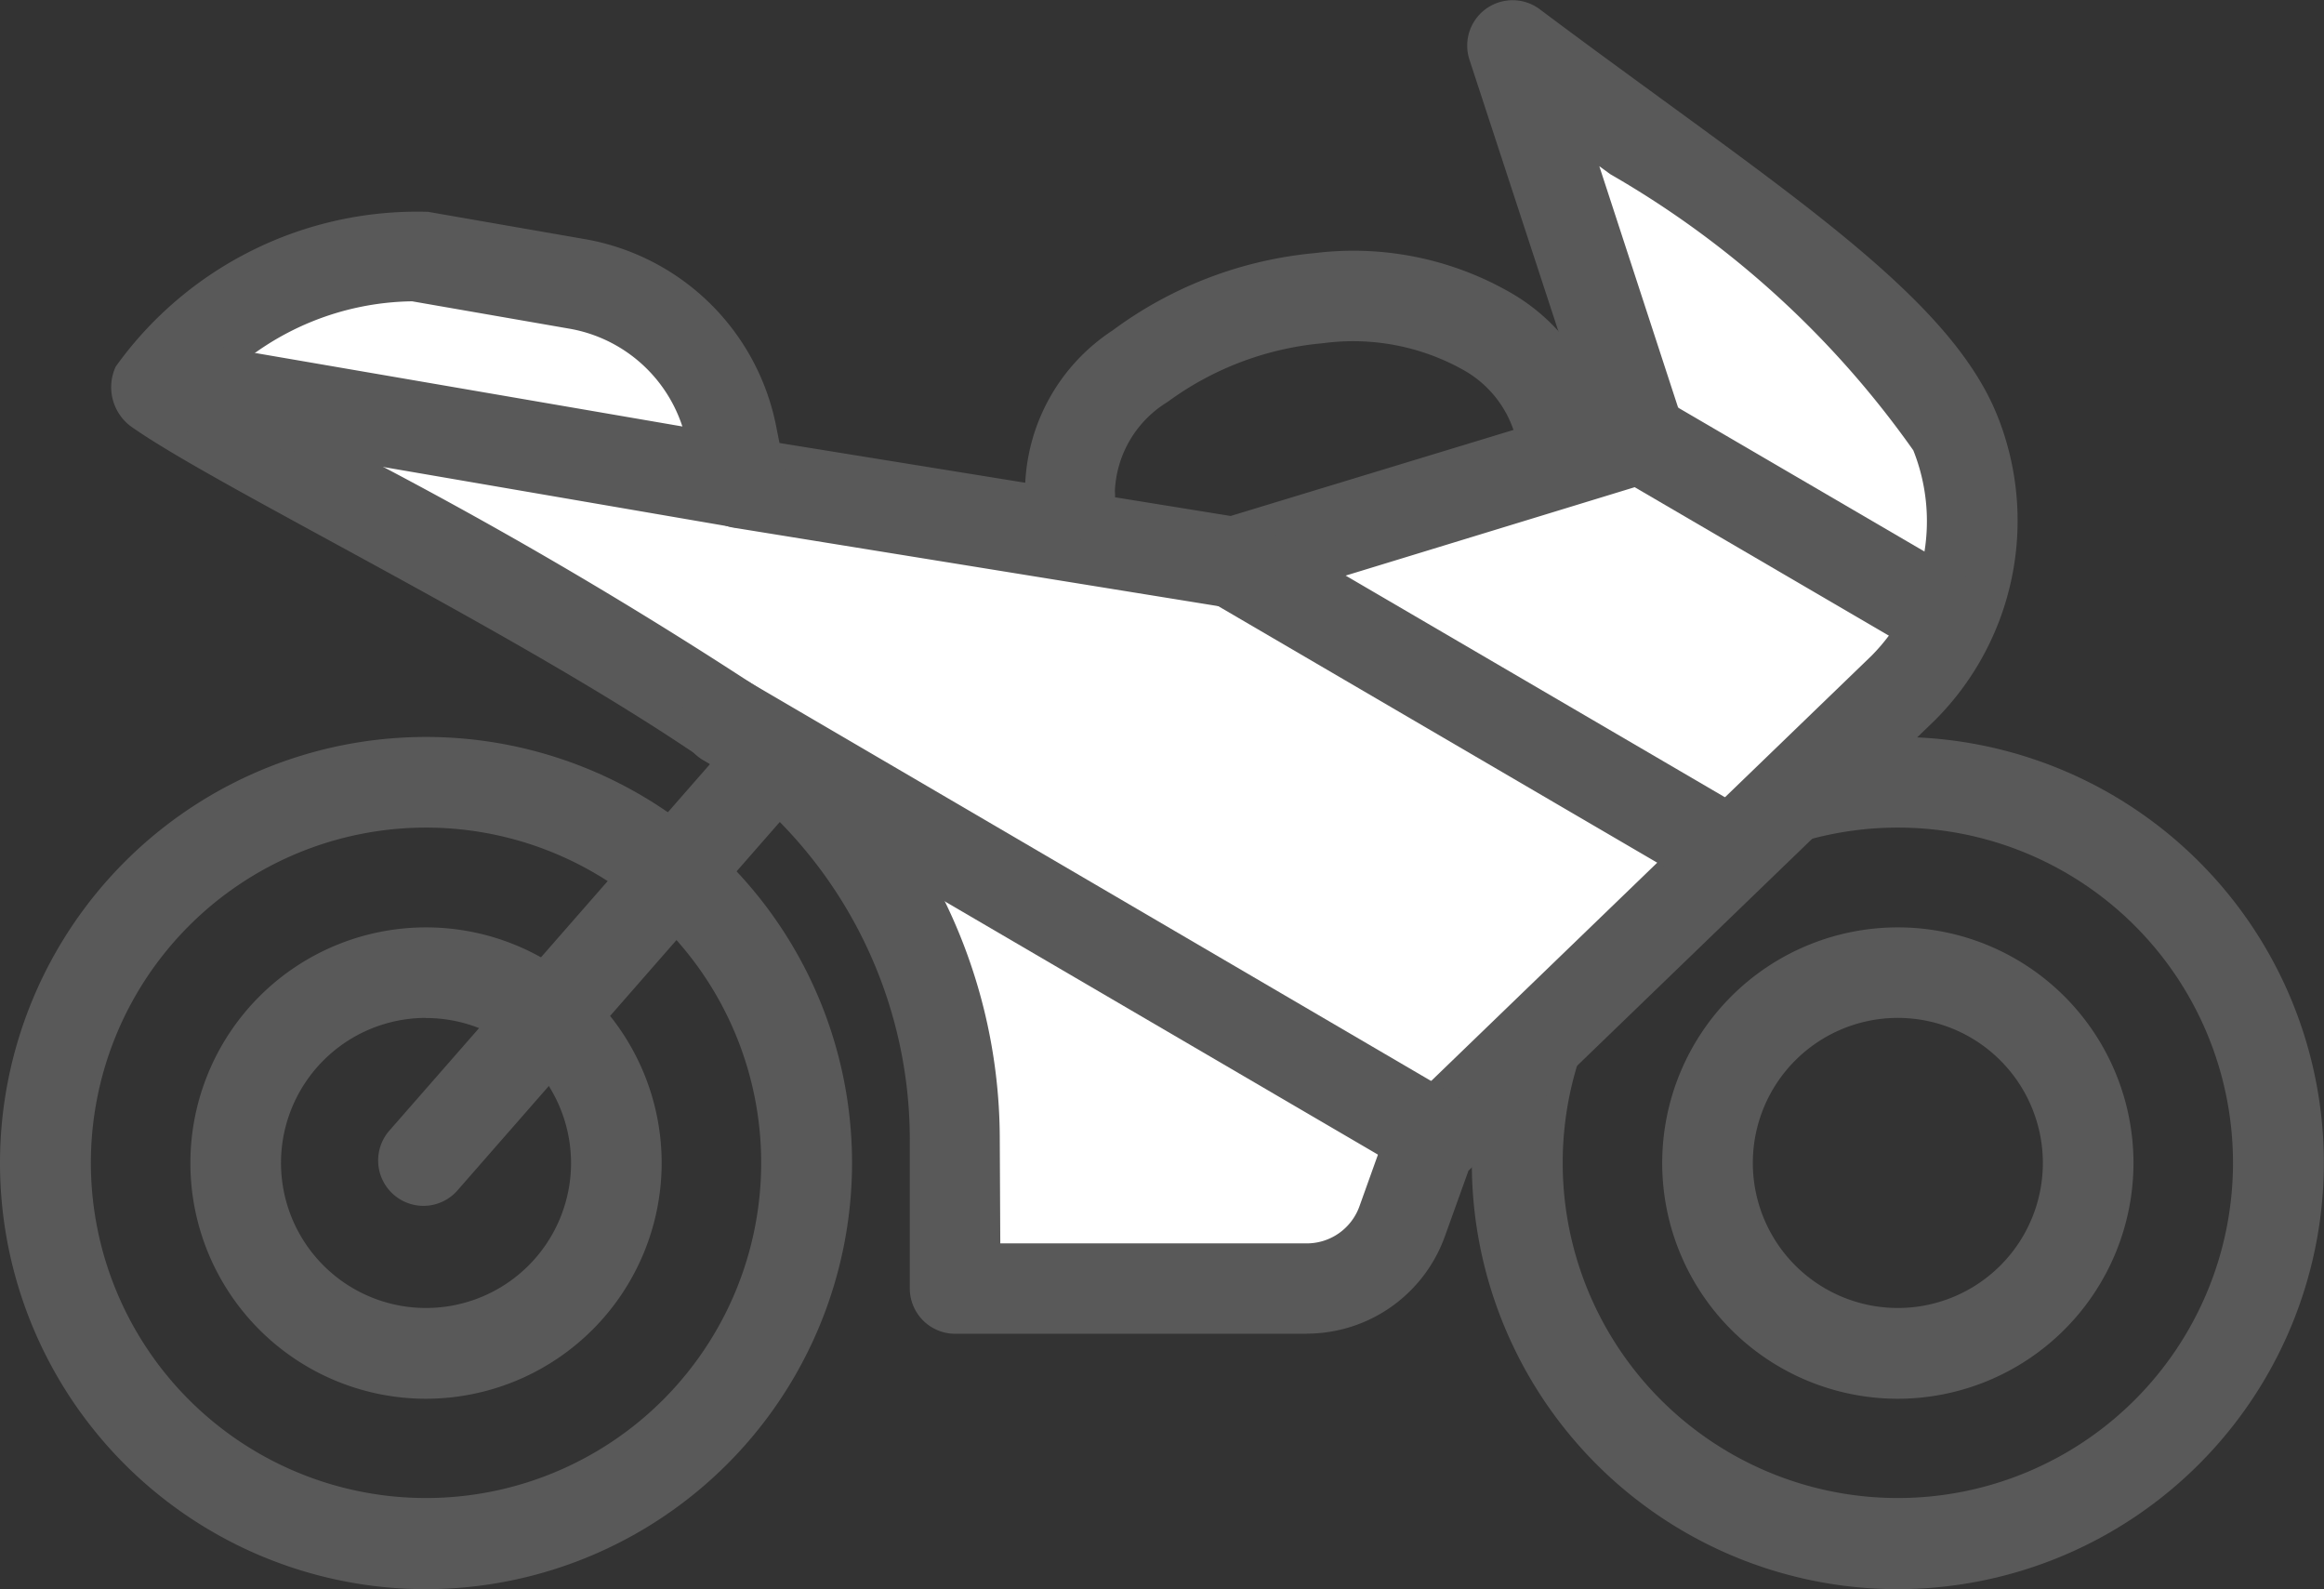 <svg id="Grupo_32684" data-name="Grupo 32684" xmlns="http://www.w3.org/2000/svg" xmlns:xlink="http://www.w3.org/1999/xlink" width="18.029" height="12.326" viewBox="0 0 18.029 12.326">
  <rect x="0" y="0" width="18.029" height="12.326" fill="#333333" stroke="none"/>
  <defs>
    <clipPath id="clip-path">
      <rect id="Rectángulo_6054" data-name="Rectángulo 6054" width="18.029" height="12.326" fill="none"/>
    </clipPath>
  </defs>
  <g id="Grupo_29595" data-name="Grupo 29595" clip-path="url(#clip-path)">
    <path id="Trazado_28923" data-name="Trazado 28923" d="M116.05,63.05a3.305,3.305,0,1,1,3.305-3.305,3.309,3.309,0,0,1-3.305,3.305m0-5.907a2.6,2.6,0,1,0,2.6,2.6,2.6,2.6,0,0,0-2.6-2.6m0,4.43a1.828,1.828,0,1,1,1.828-1.828,1.83,1.83,0,0,1-1.828,1.828m0-2.954a1.125,1.125,0,1,0,1.125,1.125,1.126,1.126,0,0,0-1.125-1.125" transform="translate(-101.327 -50.724)" fill="#595959"/>
    <path id="Trazado_28924" data-name="Trazado 28924" d="M3.305,63.05A3.305,3.305,0,1,1,6.61,59.745,3.309,3.309,0,0,1,3.305,63.05m0-5.907a2.6,2.6,0,1,0,2.6,2.6,2.6,2.6,0,0,0-2.6-2.6m0,4.43a1.828,1.828,0,1,1,1.828-1.828,1.83,1.83,0,0,1-1.828,1.828m0-2.954A1.125,1.125,0,1,0,4.43,59.745,1.126,1.126,0,0,0,3.305,58.62" transform="translate(0 -50.724)" fill="#595959"/>
    <path id="Trazado_28925" data-name="Trazado 28925" d="M25.939,6.48C25.6,5.615,24.232,4.769,22.5,3.471l.993,3.047-3.161.961-3.819-.618-.076-.38A1.469,1.469,0,0,0,15.25,5.32l-1.23-.214a2.437,2.437,0,0,0-2.032,1.037c.671.468,3.074,1.627,4.536,2.647a3.863,3.863,0,0,1,1.652,3.169v1.153h2.73a.784.784,0,0,0,.738-.52L21.857,12l3.674-3.547a1.836,1.836,0,0,0,.408-1.976" transform="translate(-10.767 -3.119)" fill="#fff"/>
    <path id="Trazado_28926" data-name="Trazado 28926" d="M17.784,10.345h-2.73a.352.352,0,0,1-.352-.352V8.84a3.514,3.514,0,0,0-1.5-2.88c-.856-.6-2.056-1.252-3.021-1.778-.686-.374-1.229-.67-1.515-.87a.379.379,0,0,1-.124-.469,2.876,2.876,0,0,1,2.423-1.2l1.224.213a1.833,1.833,0,0,1,1.474,1.439l.028.141,3.5.566,2.739-.833L19.043.461a.352.352,0,0,1,.545-.39c.336.252.659.487.963.709,1.323.964,2.278,1.661,2.591,2.452h0a2.188,2.188,0,0,1-.487,2.354L19.036,9.08l-.184.512a1.139,1.139,0,0,1-1.069.752m-2.379-.7h2.379a.434.434,0,0,0,.407-.287l.211-.589a.352.352,0,0,1,.087-.134l3.674-3.547a1.483,1.483,0,0,0,.325-1.594h0a7.368,7.368,0,0,0-2.351-2.142l-.085-.062.653,2a.351.351,0,0,1-.232.445L17.313,4.7a.347.347,0,0,1-.158.011l-3.819-.618a.352.352,0,0,1-.289-.279l-.076-.38a1.125,1.125,0,0,0-.9-.883l-1.23-.214a2.146,2.146,0,0,0-1.459.6c.29.171.693.391,1.139.634A35.6,35.6,0,0,1,13.6,5.383,4.218,4.218,0,0,1,15.4,8.84Z" transform="translate(-7.644 0)" fill="#595959"/>
    <path id="Trazado_28927" data-name="Trazado 28927" d="M78.832,21.5a.352.352,0,0,1-.35-.318,1.5,1.5,0,0,1,.678-1.315,3.113,3.113,0,0,1,1.57-.6,2.447,2.447,0,0,1,1.54.32,1.536,1.536,0,0,1,.74,1.158.352.352,0,0,1-.7.067.848.848,0,0,0-.417-.632,1.751,1.751,0,0,0-1.1-.214,2.394,2.394,0,0,0-1.207.456.852.852,0,0,0-.408.691.352.352,0,0,1-.316.384l-.034,0" transform="translate(-70.529 -17.304)" fill="#595959"/>
    <path id="Trazado_28928" data-name="Trazado 28928" d="M16.587,27.807a.358.358,0,0,1-.06-.005l-4.175-.718a.352.352,0,0,1,.119-.693l4.175.718a.352.352,0,0,1-.059.7" transform="translate(-10.839 -23.713)" fill="#595959"/>
    <path id="Trazado_28929" data-name="Trazado 28929" d="M29.307,59.484a.352.352,0,0,1-.264-.583l2.625-3a.352.352,0,1,1,.529.463l-2.625,3a.351.351,0,0,1-.265.12" transform="translate(-26.023 -50.131)" fill="#595959"/>
    <line id="Línea_589" data-name="Línea 589" x2="5.45" y2="3.188" transform="translate(5.651 5.602)" fill="#fff"/>
    <path id="Trazado_28930" data-name="Trazado 28930" d="M58.131,55.736a.35.35,0,0,1-.177-.048L52.5,52.5a.352.352,0,1,1,.355-.607l5.45,3.188a.352.352,0,0,1-.178.655" transform="translate(-47.029 -46.595)" fill="#595959"/>
    <line id="Línea_590" data-name="Línea 590" x2="3.697" y2="2.162" transform="translate(9.567 4.36)" fill="#fff"/>
    <path id="Trazado_28931" data-name="Trazado 28931" d="M95.042,42.443a.35.35,0,0,1-.177-.048l-3.7-2.162a.352.352,0,0,1,.355-.607l3.7,2.162a.352.352,0,0,1-.178.655" transform="translate(-81.778 -35.569)" fill="#595959"/>
    <line id="Línea_591" data-name="Línea 591" x2="2.277" y2="1.329" transform="translate(12.728 3.398)" fill="#fff"/>
    <path id="Trazado_28932" data-name="Trazado 28932" d="M124.828,32.117a.349.349,0,0,1-.177-.048l-2.276-1.329a.352.352,0,1,1,.354-.607l2.276,1.329a.352.352,0,0,1-.178.655" transform="translate(-109.825 -27.038)" fill="#595959"/>
  </g>
</svg>
